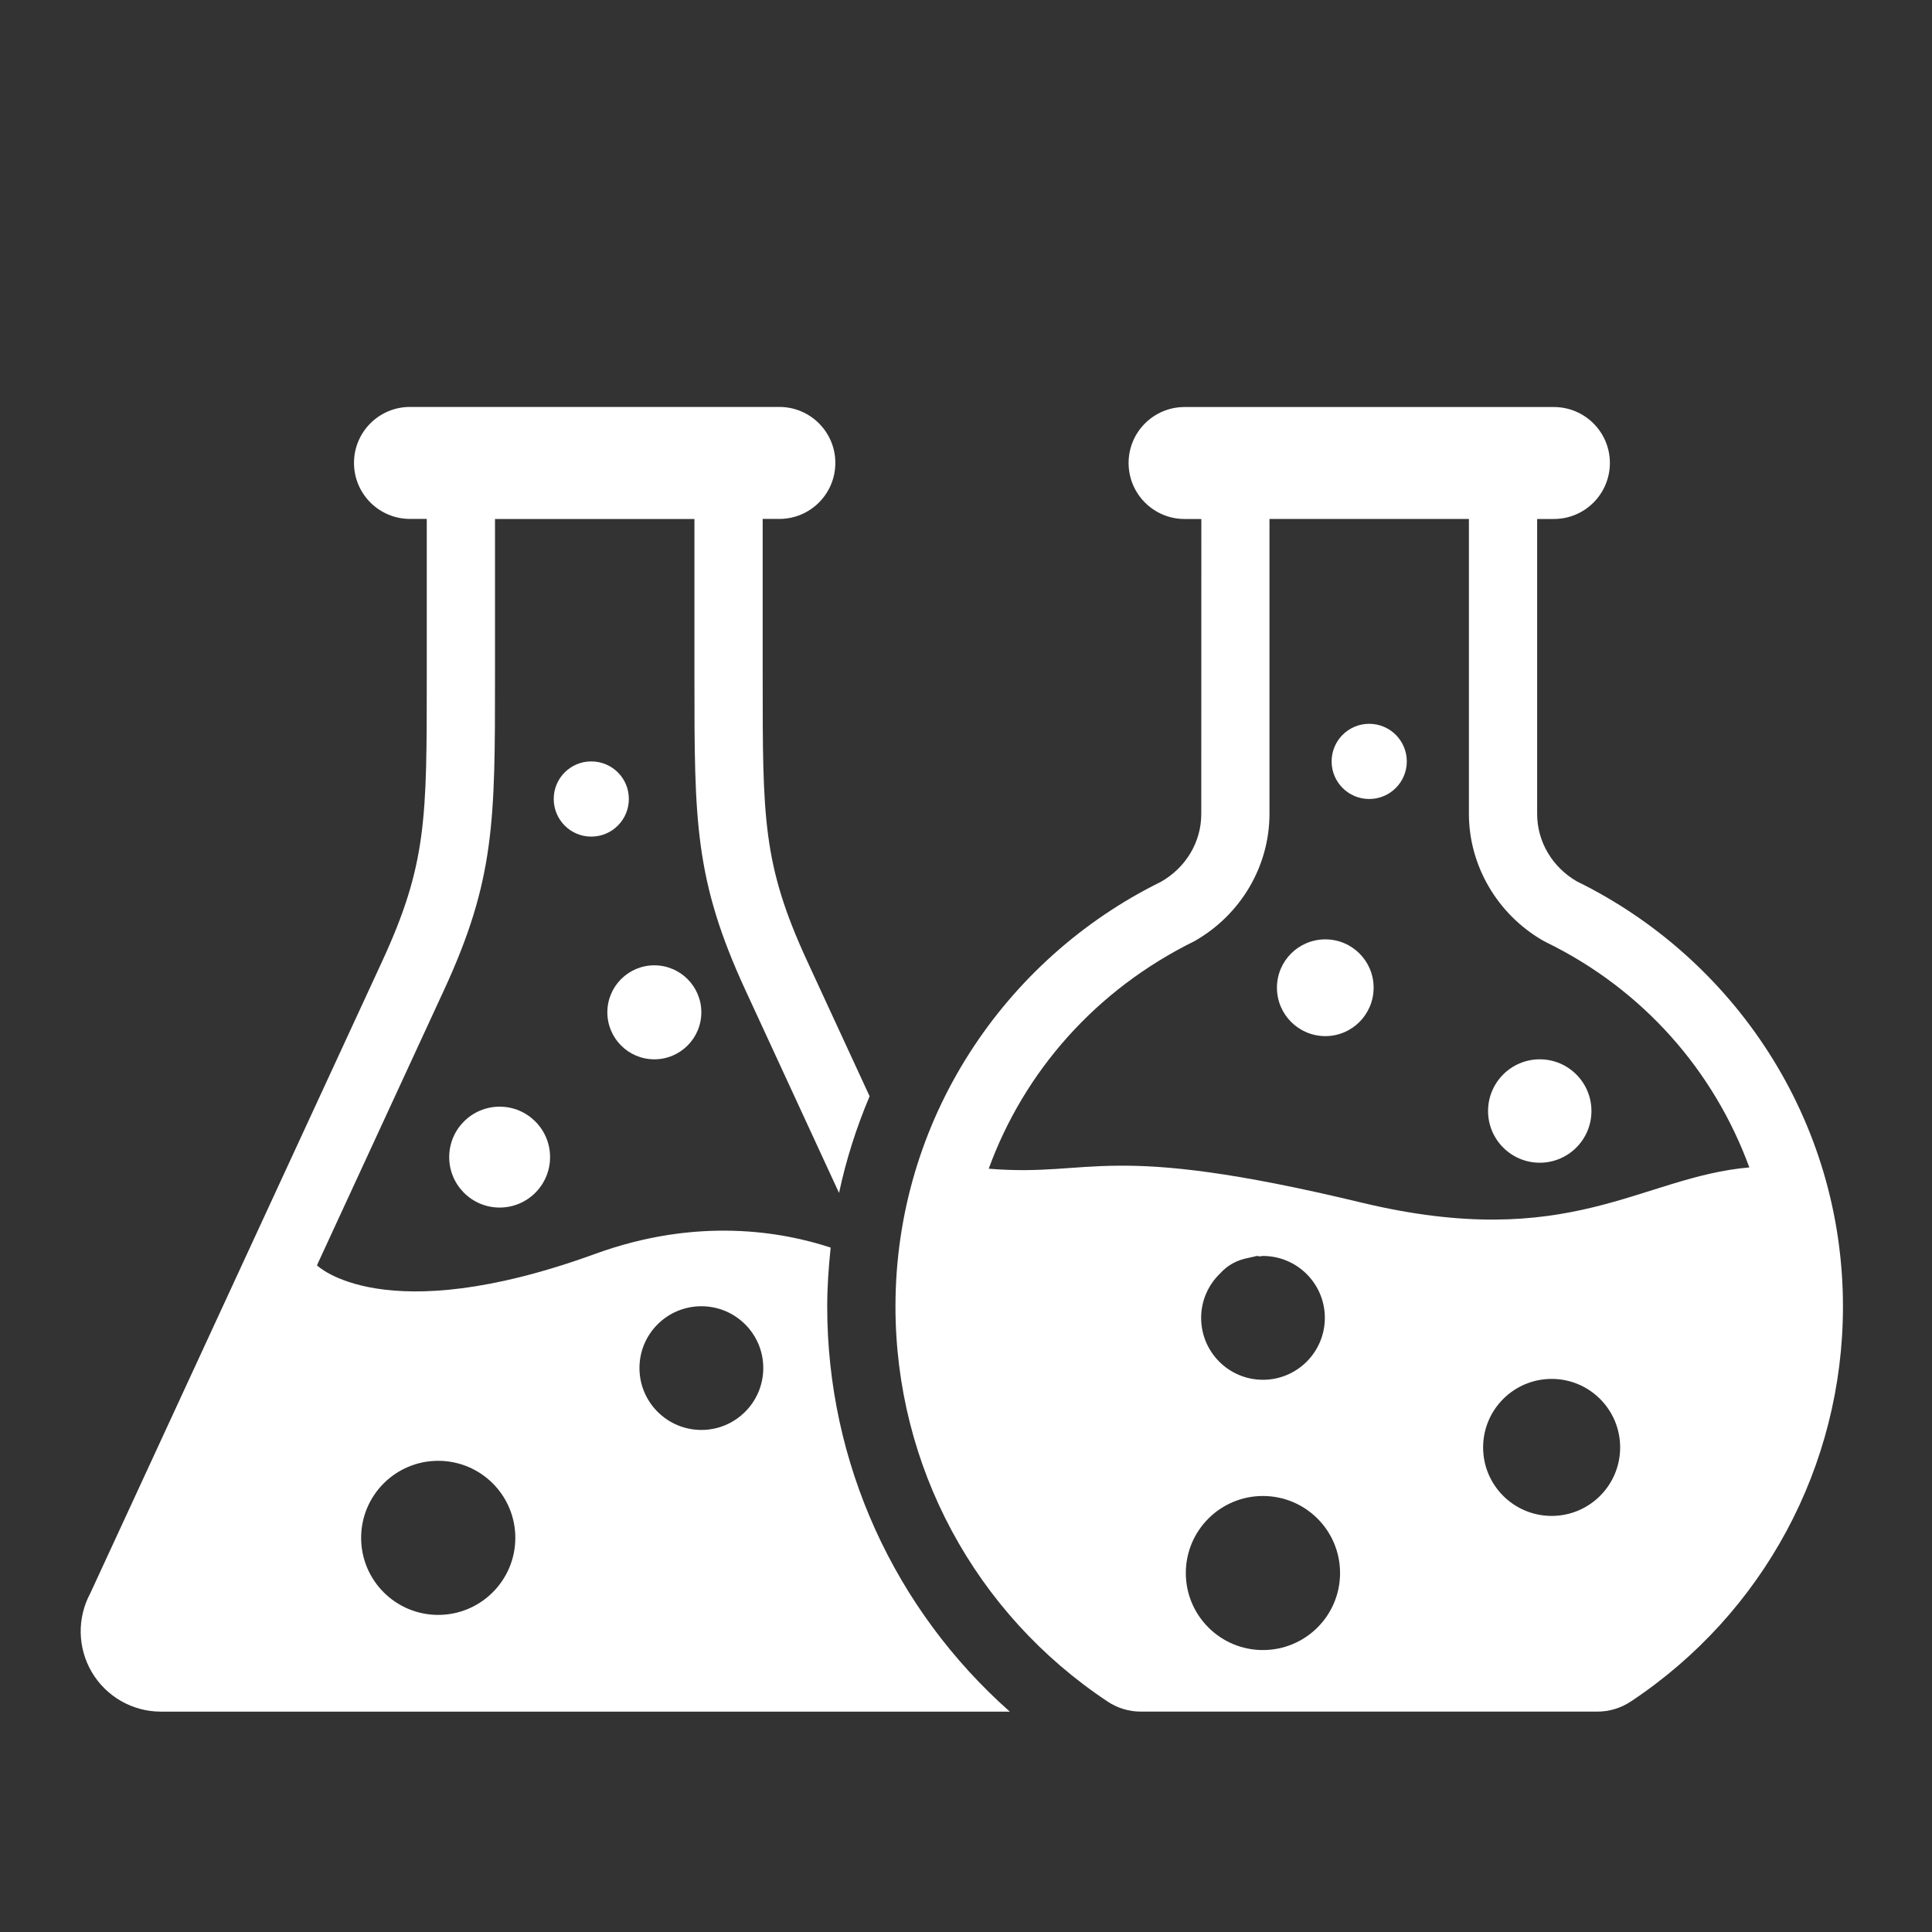 <?xml version="1.0" encoding="utf-8"?>
<!-- Generator: Adobe Illustrator 27.9.4, SVG Export Plug-In . SVG Version: 9.03 Build 54784)  -->
<svg version="1.1"
	 id="svg2" xmlns:svg="http://www.w3.org/2000/svg" xmlns:inkscape="http://www.inkscape.org/namespaces/inkscape" xmlns:dc="http://purl.org/dc/elements/1.1/" xmlns:rdf="http://www.w3.org/1999/02/22-rdf-syntax-ns#" xmlns:sodipodi="http://sodipodi.sourceforge.net/DTD/sodipodi-0.dtd" xmlns:cc="http://creativecommons.org/ns#" inkscape:export-filename="Y:\Logos\Nutrients\Nutrients.png" inkscape:export-xdpi="90" inkscape:export-ydpi="90" inkscape:version="0.48.2 r9819" sodipodi:docname="Nutrients.svg"
	 xmlns="http://www.w3.org/2000/svg" xmlns:xlink="http://www.w3.org/1999/xlink" x="0px" y="0px" width="140px" height="140px"
	 viewBox="0 0 140 140" enable-background="new 0 0 140 140" xml:space="preserve">
<rect x="0" y="0" width="140" height="140" fill="#333333" stroke="none"/>
<sodipodi:namedview  bordercolor="#666666" borderopacity="1" gridtolerance="10" guidetolerance="10" id="namedview4" inkscape:current-layer="g10" inkscape:cx="122.72355" inkscape:cy="1.3894326" inkscape:pageopacity="1" inkscape:pageshadow="2" inkscape:window-height="850" inkscape:window-maximized="1" inkscape:window-width="1597" inkscape:window-x="-8" inkscape:window-y="-8" inkscape:zoom="2.8284271" objecttolerance="10" pagecolor="#ffffff" showgrid="false">
	</sodipodi:namedview>
<g>
	<path fill="#FFFFFF" d="M111.576,76.762c2.069,0,3.746,1.679,3.746,3.747c0,2.067-1.678,3.746-3.746,3.746
		c-2.069,0-3.745-1.679-3.745-3.746C107.83,78.442,109.507,76.762,111.576,76.762z"/>
	<path fill="#FFFFFF" d="M96.041,68.07c1.93,0,3.497,1.561,3.497,3.503c0,1.938-1.569,3.508-3.497,3.508
		c-1.938,0-3.509-1.57-3.509-3.508C92.532,69.631,94.103,68.07,96.041,68.07z"/>
	<path fill="#FFFFFF" d="M99.218,52.45c1.504,0,2.724,1.22,2.724,2.724s-1.22,2.724-2.724,2.724c-1.506,0-2.724-1.22-2.724-2.724
		S97.712,52.45,99.218,52.45z"/>
	<path fill="#FFFFFF" d="M64.889,94.68c0,11.536,5.748,22.235,15.374,28.622c0.717,0.479,1.557,0.728,2.412,0.728h33.084
		c0.856,0,1.696-0.256,2.41-0.728c9.629-6.387,15.379-17.086,15.379-28.622c0-13.537-7.89-25.233-19.3-30.821
		c-1.725-1.009-2.86-2.82-2.86-4.88V37.608h1.21c2.245,0,4.06-1.817,4.06-4.06c0-2.236-1.815-4.053-4.06-4.053h-1.207H87.054h-1.215
		c-2.242,0-4.057,1.815-4.057,4.053c0,2.242,1.817,4.06,4.057,4.06h1.215l-0.005,21.371c0,2.089-1.161,3.923-2.927,4.922
		C72.751,69.502,64.889,81.181,64.889,94.68z M107.472,104.887c0-2.744,2.227-4.966,4.966-4.966c2.743,0,4.964,2.222,4.964,4.966
		c0,2.74-2.221,4.962-4.964,4.962C109.699,109.849,107.472,107.627,107.472,104.887z M85.929,113.988
		c0-3.084,2.502-5.583,5.585-5.583c3.088,0,5.592,2.498,5.592,5.583c0,3.087-2.503,5.581-5.592,5.581
		C88.434,119.569,85.929,117.068,85.929,113.988z M91.517,99.984c-2.471,0-4.478-2.006-4.478-4.487c0-1.276,0.54-2.425,1.395-3.237
		c0.535-0.599,1.254-0.974,2.072-1.116c0.072-0.023,0.148-0.041,0.221-0.053c0.136-0.015,0.257-0.079,0.397-0.079
		c0.047,0,0.086,0.031,0.133,0.031c0.088,0,0.169-0.031,0.26-0.031c2.474,0,4.486,2.004,4.486,4.485
		C96.003,97.978,93.991,99.984,91.517,99.984z M71.646,84.689c2.557-7.013,7.72-12.946,14.907-16.489
		c3.356-1.901,5.438-5.432,5.438-9.224V37.605h14.452v21.372c0,3.722,2.034,7.231,5.305,9.145l0.33,0.176
		c7.01,3.434,12.129,9.312,14.685,16.297c-7.901,0.69-12.992,6.179-28.093,2.552C80.015,82.655,79.345,85.32,71.646,84.689z"/>
</g>
<g>
	<path fill="#FFFFFF" d="M36.205,80.194c2.019,0,3.655,1.636,3.655,3.655s-1.636,3.655-3.655,3.655
		c-2.018,0-3.654-1.636-3.654-3.655S34.187,80.194,36.205,80.194z"/>
	<path fill="#FFFFFF" d="M47.416,69.951c1.879,0,3.405,1.526,3.405,3.405s-1.526,3.406-3.405,3.406
		c-1.881,0-3.405-1.527-3.405-3.406C44.011,71.476,45.535,69.951,47.416,69.951z"/>
	<path fill="#FFFFFF" d="M42.844,60.624c-1.504,0-2.719-1.221-2.719-2.73c0-1.504,1.215-2.719,2.719-2.719
		c1.512,0,2.725,1.215,2.725,2.719C45.569,59.402,44.356,60.624,42.844,60.624z"/>
	<path fill="#FFFFFF" d="M6.663,121.187c1.049,1.763,2.945,2.844,4.995,2.844h61.517c-8.356-7.402-13.232-18.014-13.232-29.35
		c0-1.438,0.102-2.866,0.25-4.276c-3.457-1.139-9.624-2.263-17.096,0.467c-15.351,5.575-20.13,0.817-20.13,0.817l9.19-19.907
		C35.87,63.759,35.87,59.484,35.87,49V37.608h14.452v11.551c0,10.32,0,14.594,3.707,22.617L60.8,86.445
		c0.517-2.423,1.264-4.759,2.215-7.006c-2.049-4.434-3.707-8.015-4.496-9.735c-3.271-7.077-3.252-10.389-3.252-20.708
		c0-5.814,0-11.393,0-11.393h1.208c2.242,0,4.057-1.818,4.057-4.06c0-2.236-1.815-4.055-4.057-4.055h-1.208H30.925h-1.216
		c-2.241,0-4.057,1.816-4.057,4.055c0,2.242,1.816,4.06,4.057,4.06h1.216c0,0,0,5.579,0,11.393c0,10.318,0.018,13.631-3.252,20.708
		C24.402,76.793,6.55,115.439,6.55,115.439C5.574,117.245,5.618,119.426,6.663,121.187z M46.338,99.134
		c0-2.476,2.008-4.479,4.486-4.479c2.477,0,4.486,2.004,4.486,4.479c0,2.473-2.009,4.485-4.486,4.485
		C48.346,103.619,46.338,101.607,46.338,99.134z M26.169,111.439c0-3.087,2.501-5.583,5.584-5.583c3.086,0,5.589,2.496,5.589,5.583
		c0,3.082-2.504,5.583-5.589,5.583C28.67,117.022,26.169,114.521,26.169,111.439z"/>
</g>
<polygon fill="none" points="0,0 0,139.805 0,140 140,140 140,0 "/>
</svg>
